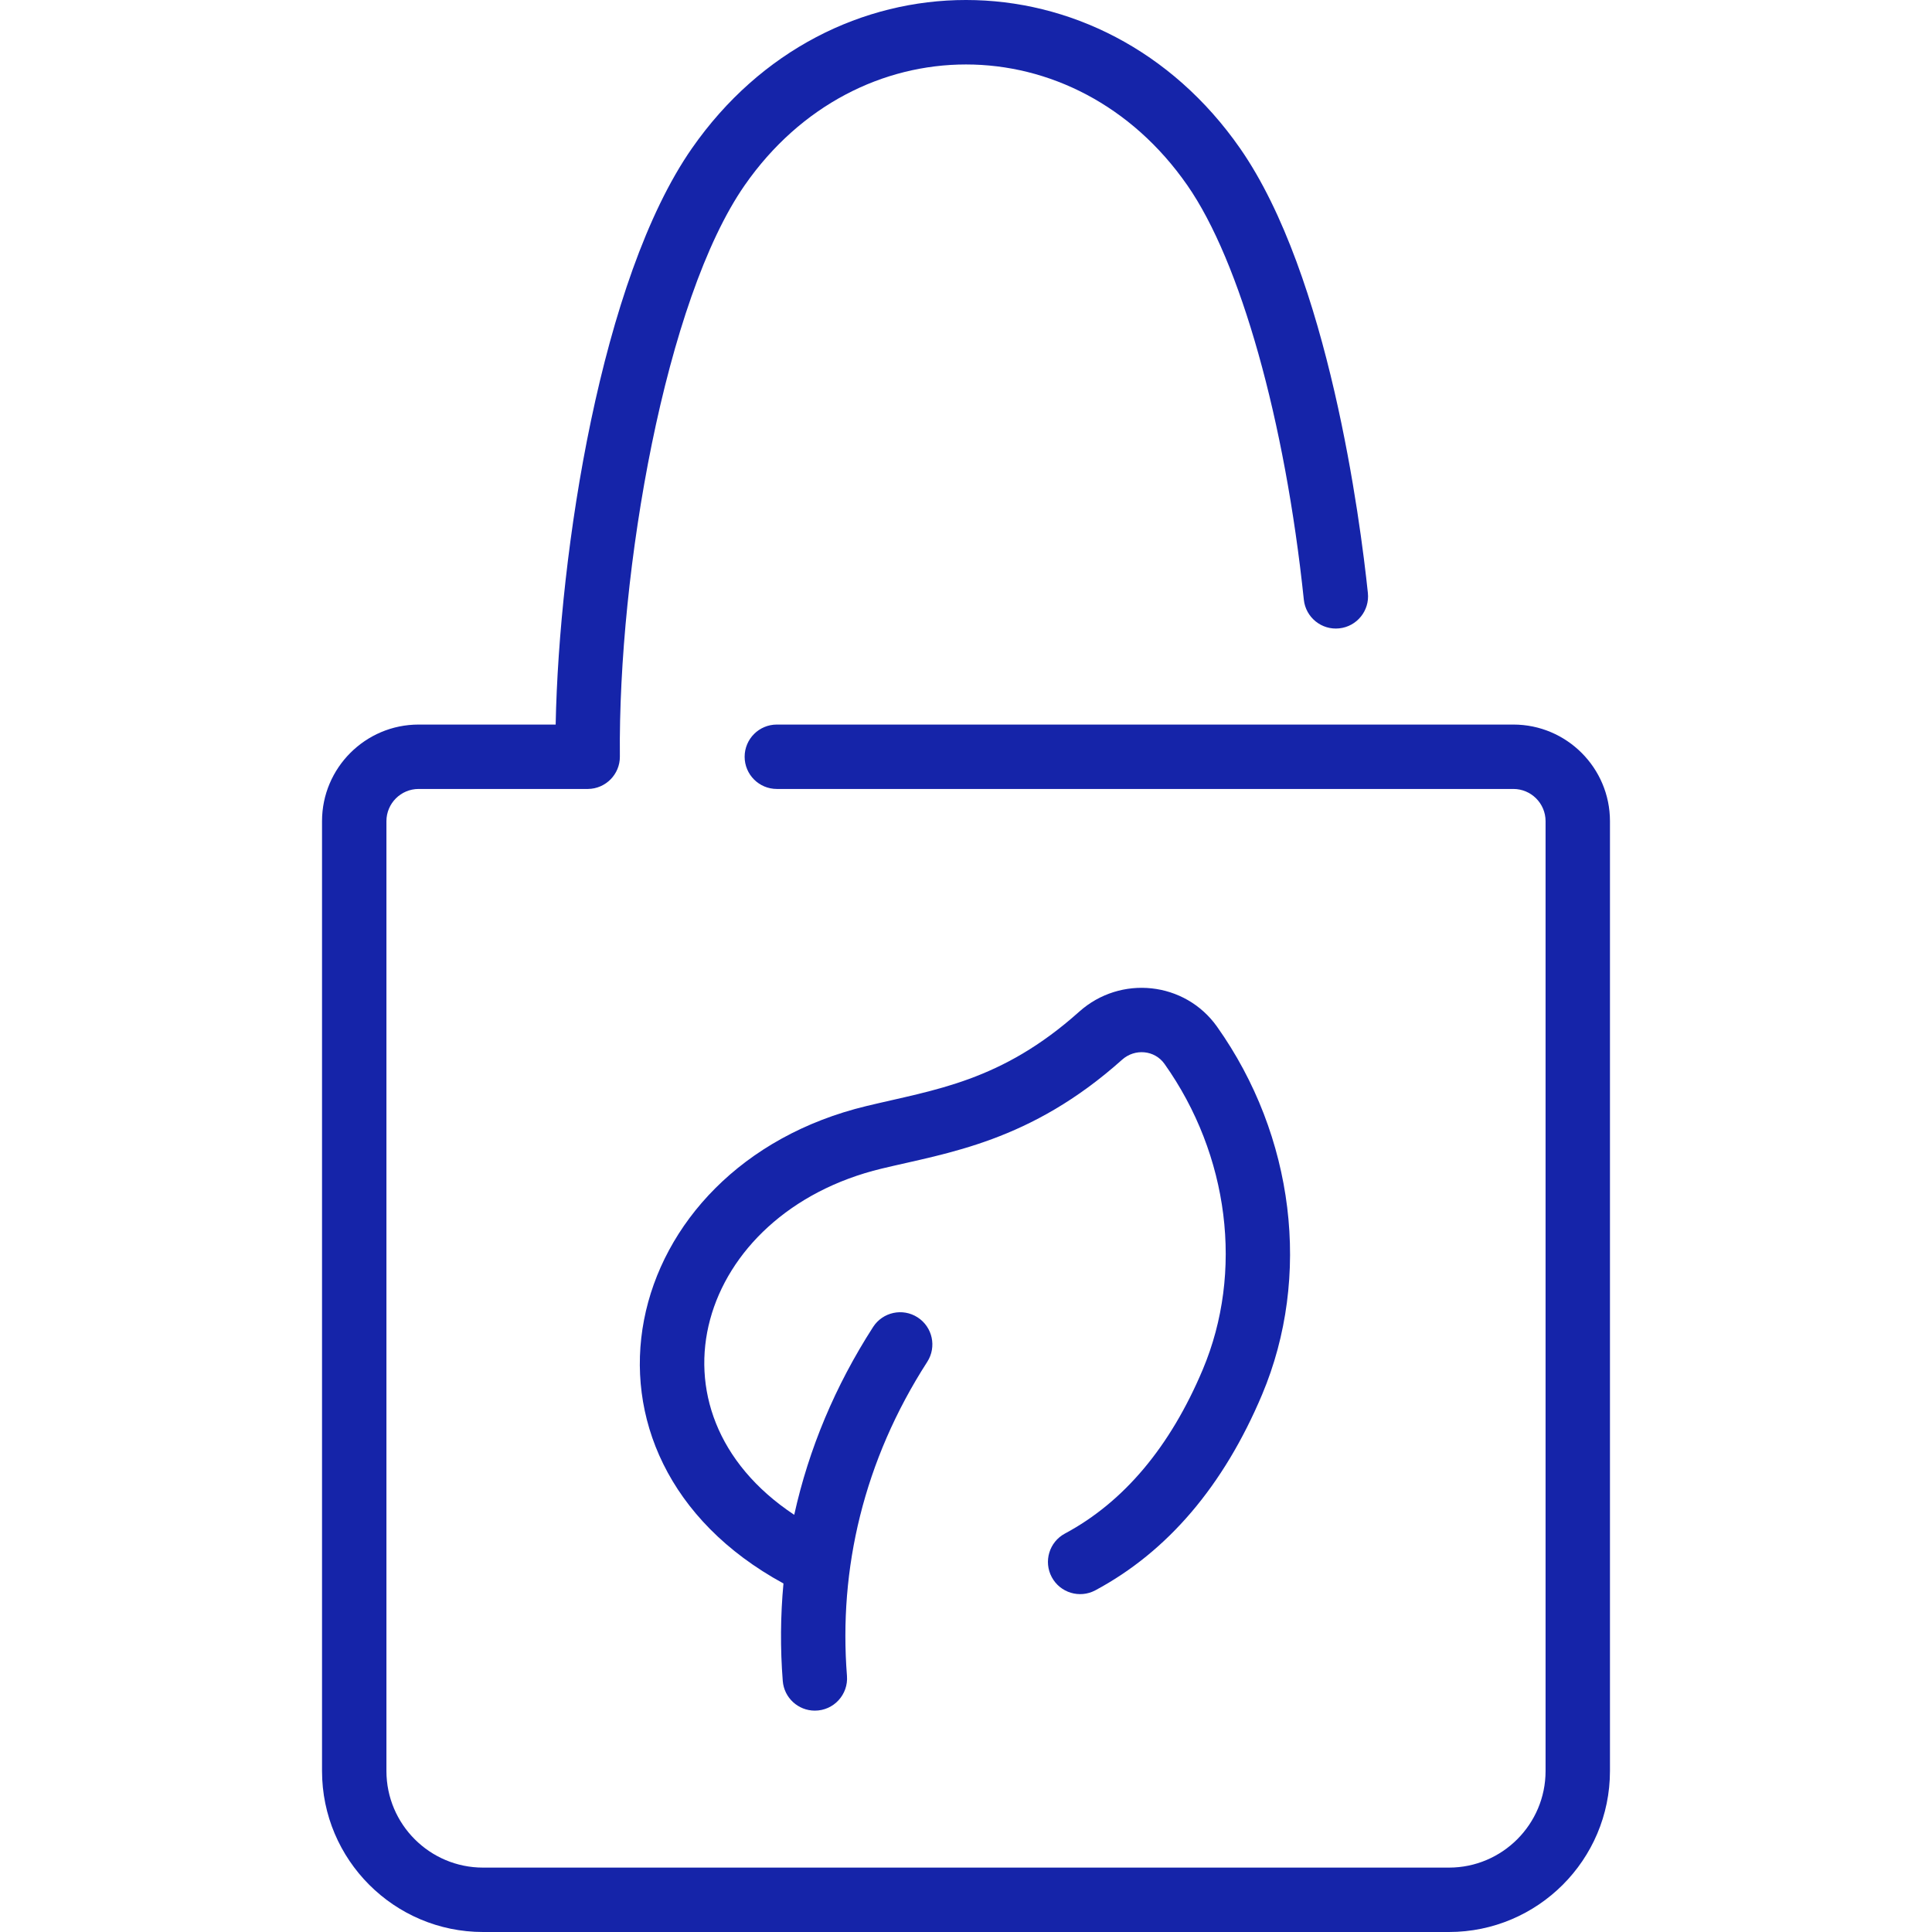 <svg xmlns="http://www.w3.org/2000/svg" width="512" height="512" viewBox="0 0 512 512" fill="none"><g clip-path="url(#clip0_8672_1527)"><path d="M401.059 192.016H205.869C201.157 192.016 197.336 195.836 197.336 200.549C197.336 205.261 201.157 209.082 205.869 209.082H401.059C405.764 209.082 409.592 212.91 409.592 217.615V469.335C409.592 483.45 398.108 494.934 383.994 494.934H128.006C113.891 494.934 102.408 483.45 102.408 469.335V217.615C102.408 212.91 106.236 209.082 110.941 209.082H155.822C160.521 209.03 164.317 205.186 164.271 200.467C163.797 151.212 176.311 79.329 197.358 49.084C227.037 6.429 284.947 6.405 314.642 49.084C328.71 69.301 340.545 111.391 345.53 158.927C346.021 163.616 350.233 167.024 354.906 166.524C359.594 166.033 362.994 161.835 362.502 157.148C360.499 138.045 352.138 73.091 328.65 39.337C292.169 -13.094 219.858 -13.131 183.349 39.337C159.274 73.932 148.17 146.235 147.256 192.016H110.94C96.824 192.016 85.341 203.5 85.341 217.615V469.335C85.341 492.861 104.48 512 128.005 512H383.993C407.518 512 426.657 492.861 426.657 469.335V217.615C426.658 203.499 415.174 192.016 401.059 192.016Z" fill="#1524A9"></path><path d="M282.221 406.405C278.066 408.63 276.502 413.802 278.727 417.956C280.952 422.111 286.123 423.673 290.277 421.45C309.42 411.199 324.291 393.739 334.476 369.558C347.617 338.353 343.037 300.999 322.523 272.073C314.039 260.113 296.965 258.294 285.99 268.116C265.281 286.644 247.752 288.742 229.638 293.107C163.306 309.085 146.074 386.1 207.626 419.636C206.828 428.191 206.762 436.846 207.441 445.474C207.793 449.943 211.529 453.336 215.938 453.336C220.971 453.336 224.842 449.05 224.454 444.132C222.218 415.777 228.881 387.078 245.728 360.907C248.278 356.944 247.134 351.663 243.172 349.113C239.21 346.562 233.929 347.707 231.378 351.669C221.339 367.265 214.337 383.972 210.478 401.443C169.012 373.964 184.783 321.465 233.636 309.696C251.085 305.491 272.993 302.645 297.369 280.832C300.761 277.797 306.001 278.276 308.604 281.943C325.731 306.093 329.617 337.125 318.749 362.932C310.118 383.421 297.829 398.047 282.221 406.405Z" fill="#1524A9"></path></g><defs><clipPath id="clip0_8672_1527"><rect width="512" height="512" fill="white"></rect></clipPath></defs></svg>